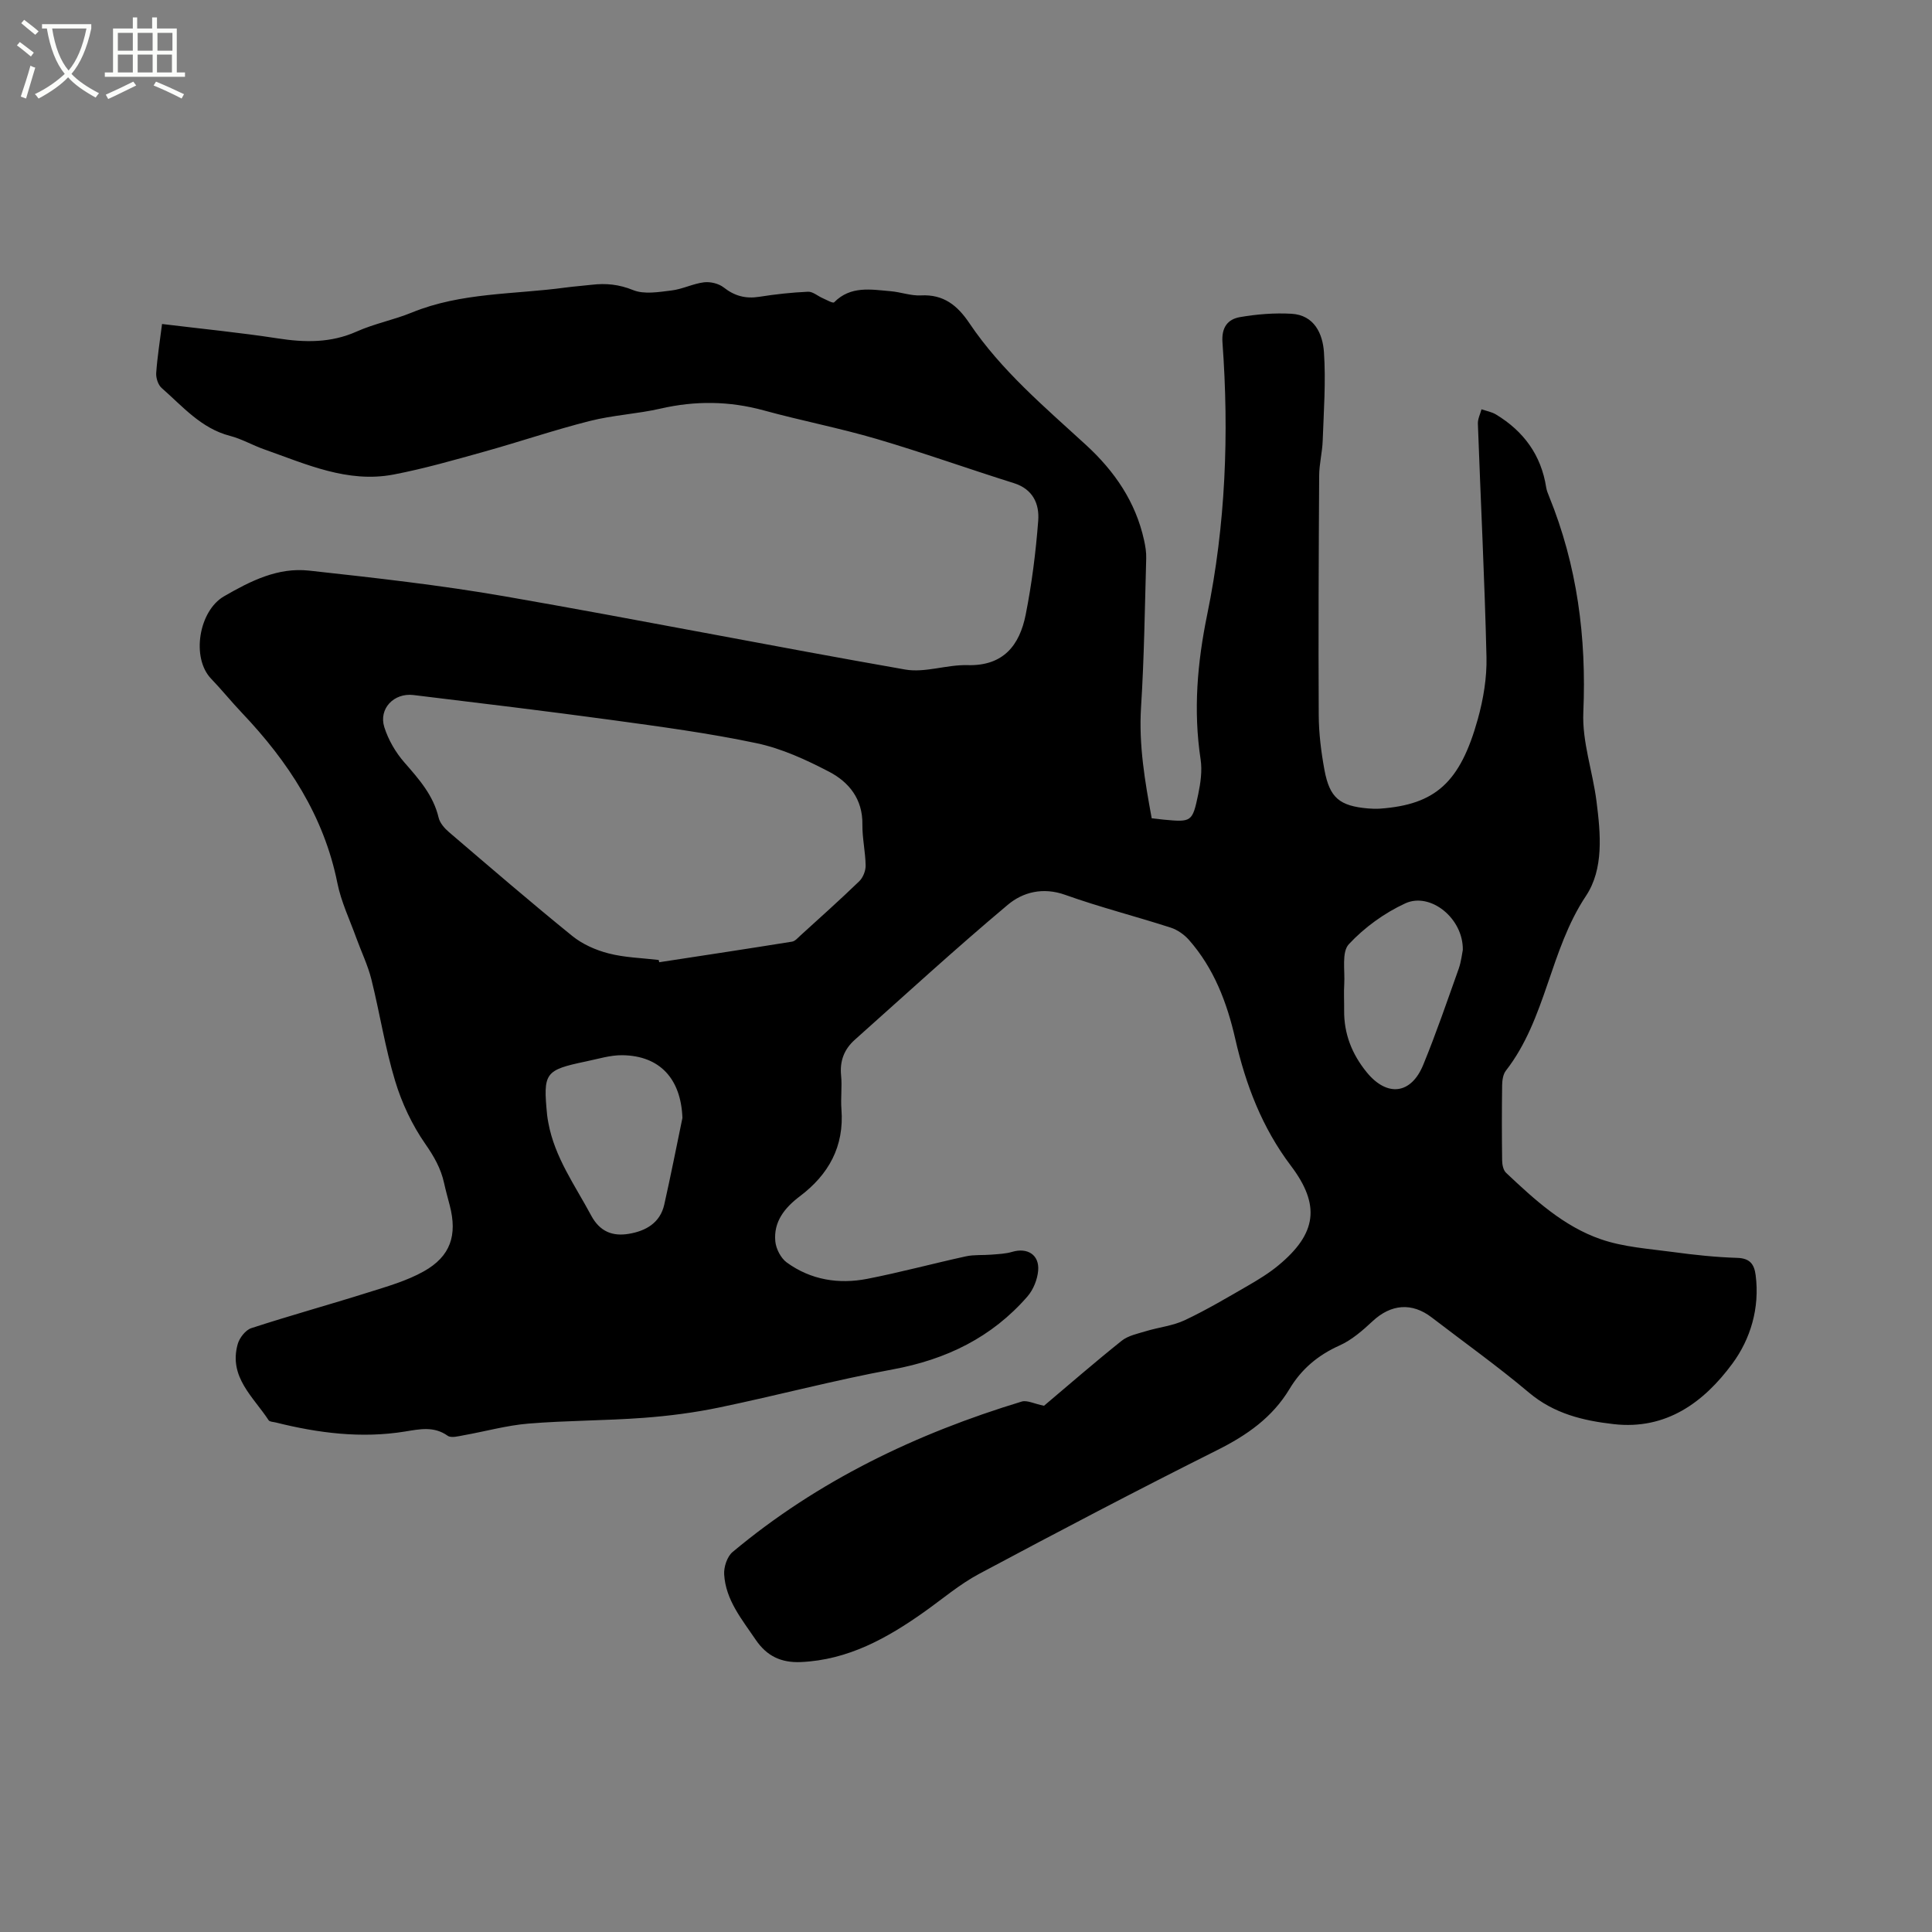 <svg enable-background="new 0 0 400 400" viewBox="0 0 400 400" xmlns="http://www.w3.org/2000/svg"><rect x="0" y="0" width="400" height="400" fill="#808080" stroke="none"/><path d="m6.4 11.7c-1-.8-1.9-1.6-2.9-2.3l.6-.7c.9.7 1.9 1.4 2.9 2.2zm-2.1 8.3c.7-2.1 1.4-4.2 2-6.4.2.1.6.3 1 .4-.7 2.3-1.3 4.4-1.9 6.4zm3-12.8c-1.1-.9-2.1-1.7-2.9-2.4l.6-.7c1 .8 2 1.5 3 2.4zm1.4-1.3v-.9h10.2v.9c-.9 4.2-2.3 7.3-4.1 9.4 1.3 1.4 3.2 2.7 5.7 4-.2.2-.4.5-.7.9-2.5-1.4-4.4-2.7-5.7-4.2-1.4 1.5-3.5 3-6.1 4.4 0 0 0 0-.1-.1-.3-.4-.5-.7-.7-.8 2.7-1.3 4.7-2.8 6.2-4.2-1.8-2.2-3-5.3-3.7-9.4zm9.2 0h-7.1c.6 3.8 1.7 6.7 3.4 8.7 1.7-2 2.9-4.8 3.7-8.7z" fill="#fbfcfa"/><path d="m31.6 3.6h.9v2.3h4.1v9.1h1.7v.9h-16.6v-.9h1.7v-9.1h4.1v-2.3h.9v2.3h3.1v-2.3zm-4 13.3.6.8c-1.9.9-3.8 1.9-5.8 2.8-.2-.3-.3-.6-.5-.9 2-.9 3.9-1.8 5.7-2.7zm-3.2-10.1v3.7h3.1v-3.7zm0 4.5v3.7h3.1v-3.7zm4.1-4.5v3.7h3.1v-3.7zm0 4.5v3.7h3.1v-3.7zm9.1 9.1c-2.1-1.1-4.1-2-5.8-2.7l.5-.8c2.2.9 4.1 1.8 5.8 2.6zm-1.9-13.6h-3.1v3.7h3.1zm-3.2 4.5v3.7h3.1v-3.7z" fill="#fbfcfa"/><path d="m216.15 291.05c5-4.22 10.44-8.95 16.07-13.45 1.35-1.08 3.31-1.47 5.05-2 2.66-.81 5.55-1.1 8.03-2.27 4.49-2.12 8.79-4.67 13.1-7.16 2.19-1.27 4.39-2.61 6.33-4.23 7.89-6.55 8.69-12.45 2.53-20.59-5.95-7.87-9.35-16.76-11.51-26.25-1.71-7.51-4.41-14.62-9.59-20.5-.98-1.11-2.39-2.1-3.79-2.55-7.25-2.34-14.66-4.22-21.83-6.78-4.59-1.64-8.75-.58-11.89 2.06-10.79 9.05-21.17 18.58-31.69 27.96-2.18 1.95-3.12 4.37-2.82 7.38.23 2.31-.11 4.67.07 6.99.6 7.71-2.65 13.53-8.64 18.04-3.12 2.36-5.44 5.25-5.05 9.32.15 1.55 1.15 3.48 2.38 4.37 4.97 3.61 10.74 4.53 16.66 3.38 6.85-1.34 13.61-3.17 20.43-4.66 1.7-.37 3.51-.2 5.27-.35 1.45-.12 2.94-.17 4.31-.58 3.15-.93 5.65.61 5.37 3.89-.16 1.85-1 3.94-2.21 5.34-7.38 8.49-16.83 13.07-27.9 15.11-12.06 2.22-23.94 5.4-35.95 7.89-5.15 1.07-10.41 1.75-15.66 2.14-7.92.59-15.89.54-23.81 1.19-4.5.37-8.92 1.62-13.38 2.41-1.11.2-2.61.62-3.34.11-2.86-2.03-5.79-1.37-8.83-.88-9.06 1.47-17.95.33-26.76-1.87-.51-.13-1.26-.13-1.48-.46-3.16-4.84-8.31-8.95-6.41-15.75.36-1.3 1.62-2.93 2.82-3.32 8.02-2.62 16.17-4.86 24.22-7.4 3.91-1.23 7.96-2.38 11.49-4.36 5.56-3.12 6.98-7.49 5.37-13.67-.4-1.54-.83-3.07-1.17-4.62-.66-3.02-2.08-5.5-3.89-8.1-2.73-3.92-4.87-8.47-6.25-13.06-2.08-6.87-3.17-14.03-4.91-21.01-.74-2.95-2.1-5.74-3.14-8.62-1.35-3.74-3.11-7.41-3.89-11.27-2.79-13.93-10.18-25.18-19.75-35.26-2.19-2.3-4.19-4.79-6.39-7.08-4.17-4.33-2.56-14.05 2.66-17.07 5.55-3.21 11.17-6.03 17.62-5.32 13.56 1.49 27.16 3 40.59 5.34 27.65 4.81 55.18 10.3 82.82 15.14 4.11.72 8.6-1.03 12.89-.91 7.46.21 10.8-4.13 12.06-10.46 1.27-6.4 2.09-12.91 2.59-19.42.27-3.49-1.07-6.56-5.06-7.81-9.47-2.97-18.83-6.33-28.35-9.13-7.71-2.27-15.64-3.79-23.4-5.92-7.13-1.95-14.15-2.03-21.35-.38-4.84 1.11-9.88 1.35-14.68 2.57-7.36 1.86-14.57 4.32-21.89 6.36-6.21 1.73-12.43 3.52-18.75 4.73-9.53 1.81-18.11-2.17-26.78-5.22-2.39-.84-4.64-2.16-7.08-2.79-5.98-1.55-9.79-6.1-14.13-9.9-.75-.65-1.21-2.09-1.14-3.12.23-3.32.77-6.62 1.21-10.14 8.37 1.02 16.17 1.78 23.89 2.97 5.66.88 11.04.99 16.43-1.42 3.65-1.63 7.68-2.4 11.39-3.92 10.24-4.19 21.2-3.73 31.86-5.18 1.78-.24 3.59-.36 5.37-.57 2.96-.35 5.66-.09 8.59 1.1 2.29.93 5.3.4 7.94.08 2.28-.27 4.45-1.41 6.73-1.69 1.32-.16 3.05.25 4.08 1.06 2.25 1.77 4.54 2.38 7.35 1.94 3.35-.53 6.73-.9 10.11-1.05.99-.05 2.01.89 3.03 1.33.8.35 2.13 1.12 2.38.86 3.41-3.46 7.6-2.65 11.69-2.3 2.11.18 4.21.98 6.28.87 4.7-.25 7.56 2.08 10.03 5.75 6.58 9.78 15.54 17.32 24.13 25.2 5.92 5.43 10.3 11.79 12.04 19.75.27 1.23.48 2.5.44 3.75-.29 10.28-.42 20.57-1.07 30.83-.49 7.83.81 15.37 2.21 22.98.93.1 1.66.2 2.39.27 5.87.55 6.03.53 7.24-5.25.49-2.36.85-4.9.49-7.24-1.53-10.11-.68-20 1.37-29.97 3.82-18.59 4.54-37.42 3.16-56.32-.23-3.13 1.08-4.82 3.65-5.26 3.49-.6 7.11-.89 10.63-.69 4.74.27 6.47 4.15 6.73 7.96.41 6.07-.04 12.21-.26 18.31-.08 2.42-.72 4.82-.73 7.23-.1 16.54-.18 33.09-.09 49.63.02 3.79.5 7.62 1.19 11.35 1.08 5.77 3.14 7.42 9 7.94.84.07 1.69.1 2.53.04 11.41-.84 16.56-5.37 20.22-18.55 1.15-4.14 1.89-8.57 1.79-12.84-.38-16.1-1.2-32.19-1.78-48.29-.04-.99.48-2 .75-3 1.01.35 2.12.54 3.01 1.08 5.71 3.46 9.34 8.39 10.38 15.09.1.62.34 1.23.58 1.81 5.85 14.36 7.78 29.25 7.11 44.74-.27 6.1 1.95 12.28 2.73 18.46.85 6.69 1.54 13.98-2.19 19.58-7.5 11.26-8.22 25.44-16.58 36.18-.58.75-.75 1.97-.77 2.98-.07 5.2-.07 10.39 0 15.59.01.88.24 2.03.82 2.57 5.88 5.54 11.91 11.1 19.64 13.76 4.72 1.63 9.91 1.96 14.93 2.64 4.41.6 8.85 1.07 13.29 1.21 2.64.08 3.52 1.33 3.81 3.59.87 6.77-1.05 13.2-4.84 18.33-5.9 7.99-13.69 13.74-24.56 12.5-6.35-.72-12.37-2.17-17.54-6.53-6.48-5.46-13.4-10.39-20.13-15.56-4.12-3.16-8.44-2.76-12.24.78-2.07 1.93-4.32 3.9-6.85 5.03-4.44 1.99-7.87 4.87-10.33 8.97-3.56 5.93-8.82 9.6-14.95 12.67-16.57 8.29-32.98 16.91-49.33 25.64-4.05 2.16-7.63 5.23-11.4 7.9-7.69 5.44-15.73 9.92-25.48 10.36-4.09.18-7.07-1.21-9.39-4.63-2.85-4.22-6.21-8.21-6.52-13.53-.09-1.53.62-3.68 1.74-4.62 17.66-14.77 37.99-24.51 59.89-31.16 1.12-.31 2.57.47 4.59.88zm-79.78-92.3c.04.16.08.31.12.47 9.16-1.4 18.33-2.79 27.49-4.26.64-.1 1.22-.8 1.77-1.3 4.08-3.71 8.19-7.38 12.15-11.21.78-.75 1.33-2.15 1.32-3.23-.04-2.85-.71-5.7-.67-8.55.07-5.23-2.78-8.75-6.91-10.9-4.74-2.47-9.78-4.79-14.96-5.89-9.93-2.1-20.02-3.44-30.09-4.82-13.64-1.86-27.31-3.5-40.98-5.16-4.07-.49-7.25 2.84-6.04 6.66.83 2.62 2.33 5.21 4.14 7.28 3.02 3.46 6 6.79 7.1 11.44.26 1.11 1.22 2.21 2.13 2.99 8.46 7.23 16.89 14.5 25.54 21.51 2.11 1.71 4.86 2.93 7.51 3.61 3.36.87 6.92.95 10.38 1.36zm4.92 32.7c-.3-8.05-4.63-12.89-12.46-12.98-2.48-.03-4.99.77-7.47 1.28-8.58 1.8-8.94 2.32-8.08 11.15.05.52.16 1.05.25 1.57 1.31 7.15 5.52 12.94 8.85 19.16 1.81 3.39 4.46 4.38 7.81 3.82 3.49-.58 6.48-2.24 7.34-6.06 1.34-5.96 2.52-11.95 3.76-17.94zm161.57-34.78c.11-6.56-6.74-12.02-11.91-9.64-4.32 1.99-8.46 4.99-11.69 8.46-1.52 1.64-.78 5.43-.95 8.26-.11 1.8 0 3.6-.02 5.41-.06 4.87 1.62 9.1 4.68 12.85 4.2 5.14 9.18 4.6 11.7-1.56 2.69-6.55 4.98-13.27 7.36-19.94.51-1.49.67-3.1.83-3.84z"/></svg>
